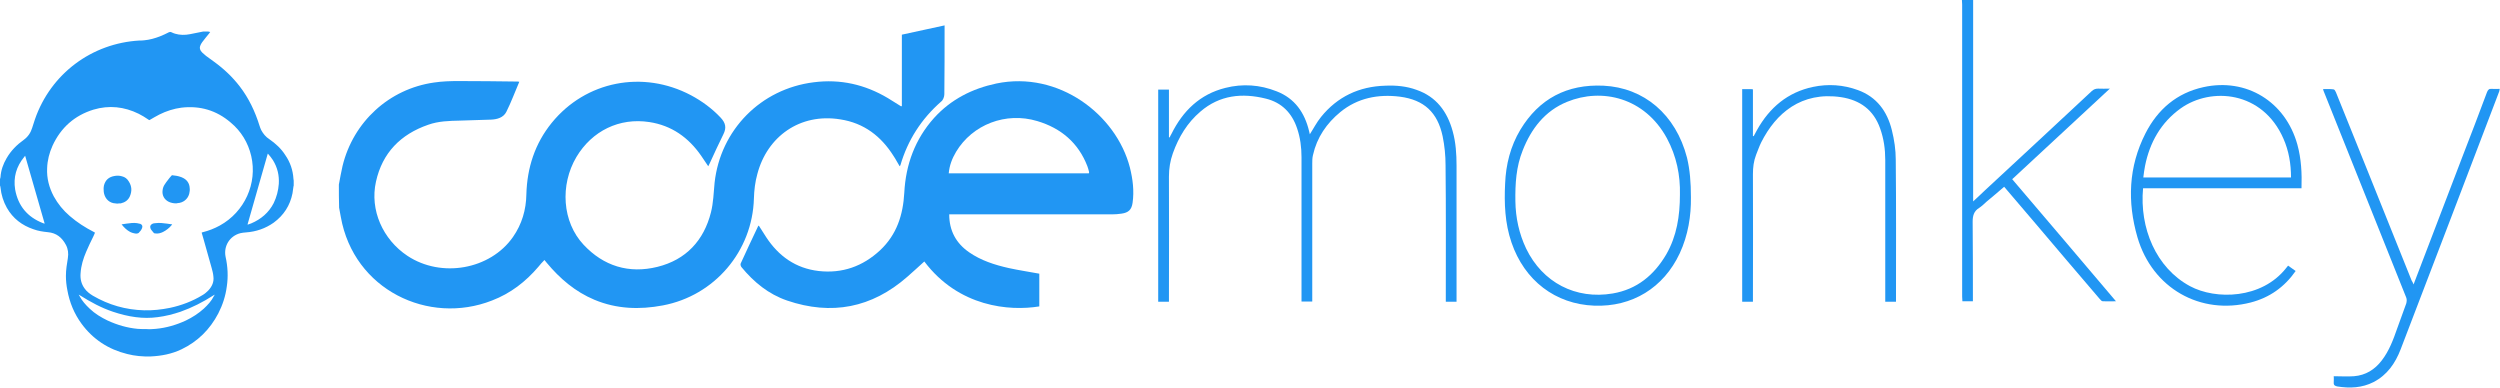 <?xml version="1.0" encoding="utf-8"?>
<!-- Generator: Adobe Illustrator 24.0.2, SVG Export Plug-In . SVG Version: 6.00 Build 0)  -->
<svg version="1.1" id="Capa_1" xmlns="http://www.w3.org/2000/svg" xmlns:xlink="http://www.w3.org/1999/xlink" x="0px" y="0px"
	 viewBox="0 0 1024 158.8" style="enable-background:new 0 0 1024 158.8;" xml:space="preserve">
<style type="text/css">
	.st0{fill:#2196F3;}
</style>
<g>
	<g>
		<path class="st0" d="M138.8,75.6c0.5-2.5,0.9-5.1,1.5-7.6c4.4-18.1,19.1-31.6,37.5-34.2c3.3-0.5,6.7-0.6,10.1-0.6
			c8,0,15.9,0.1,23.9,0.2c0.2,0,0.4,0,0.9,0.1c-1.8,4.2-3.3,8.3-5.3,12.3c-1.2,2.4-3.8,3.1-6.3,3.2c-4.2,0.2-8.5,0.2-12.7,0.4
			c-4.4,0.1-8.8,0.2-13,1.7c-11.3,3.9-18.8,11.5-21.4,23.3c-2.6,11.6,2.8,23.7,12.9,30.4c13.9,9.2,33.9,5.6,43.2-7.7
			c3.7-5.3,5.4-11.2,5.5-17.5c0.3-10.9,3.5-20.8,10.4-29.3c13.9-17.1,37.3-21.7,57-11.3c4.5,2.4,8.6,5.4,12.1,9.1
			c2.2,2.3,2.5,4.3,1.2,6.9c-1.9,3.9-3.8,7.9-5.6,11.9c-0.2,0.3-0.3,0.7-0.6,1.2c-1-1.5-2-2.9-2.9-4.3c-5.2-7.5-12.1-12.4-21.2-13.8
			c-12.3-1.9-23.5,3.6-29.9,14.3c-6.8,11.5-5.8,26.6,2.9,35.9c8.2,8.8,18.6,12,30.3,9.1c11.7-2.9,19-10.8,21.9-22.3
			c1-3.9,1.1-8.1,1.5-12.2c2.4-21.6,18.9-38.4,40.6-41.1c10.9-1.4,21,0.9,30.4,6.5c1.8,1.1,3.5,2.2,5.3,3.3c0.1,0,0.2,0,0.4,0
			c0-9.7,0-19.4,0-29.3c5.8-1.3,11.6-2.5,17.5-3.8c0,0.6,0,1.1,0,1.7c0,8.8,0,17.7-0.1,26.5c0,1-0.5,2.4-1.3,3
			c-8.1,7.1-13.7,15.8-16.7,26.1c0,0.1-0.2,0.2-0.3,0.4c-0.9-1.4-1.6-2.9-2.5-4.2c-5.1-8.1-12.1-13.5-21.8-15
			c-16.6-2.7-30,7.1-34,22.4c-0.9,3.2-1.3,6.6-1.4,10c-0.6,21.6-16.1,39.8-37.3,43.8c-9.5,1.8-18.9,1.5-28-2.3
			c-7.9-3.3-14.2-8.7-19.6-15.2c-0.2-0.3-0.5-0.6-0.9-1.1c-0.9,0.9-1.7,1.8-2.5,2.8c-5.2,6.1-11.4,10.9-19,13.8
			c-26,10.2-56.6-4.4-61.9-34.2c-0.2-1.3-0.5-2.5-0.7-3.8C138.8,81.8,138.8,78.7,138.8,75.6z"/>
		<path class="st0" d="M388.8,87.8c0,6.7,2.8,11.8,8.1,15.5c4.9,3.4,10.5,5.2,16.3,6.5c4.1,0.9,8.2,1.5,12.5,2.3c0,4.4,0,8.9,0,13.4
			c-12.2,2-33,0.3-47.1-18.4c-2.3,2.1-4.6,4.2-7,6.3c-14.5,12.7-31,15.9-49.2,9.7c-7.6-2.6-13.6-7.5-18.7-13.7
			c-0.3-0.4-0.5-1.1-0.3-1.5c2.3-5.1,4.7-10.1,7.1-15.2c0-0.1,0.1-0.1,0.3-0.3c1,1.6,2,3.1,3,4.7c5.1,7.8,12.1,12.8,21.5,13.9
			c9.7,1.1,18.1-1.9,25.2-8.5c6.8-6.4,9.4-14.4,9.9-23.6c0.6-11.5,4.4-21.9,12.2-30.6c6.9-7.6,15.6-12,25.5-14.1
			c25.5-5.3,49.1,12.7,54.7,34.4c1.2,4.8,1.8,9.6,1.1,14.5c-0.4,2.8-1.7,4-4.5,4.4c-1.3,0.2-2.7,0.3-4,0.3c-21.6,0-43.2,0-64.7,0
			C390,87.8,389.5,87.8,388.8,87.8z M446,71c0-0.2,0.1-0.4,0.1-0.5c-0.2-0.8-0.4-1.6-0.7-2.4c-3.7-9.6-10.8-15.6-20.5-18.5
			c-12.9-3.9-26.6,1.4-33.3,12.6c-1.6,2.7-2.7,5.5-3,8.8C407.9,71,427,71,446,71z"/>
		<path class="st0" d="M596.6,123.6c-1.6,0-2.9,0-4.4,0c0-0.7,0-1.3,0-1.9c0-18,0.1-36-0.1-54c0-4-0.4-8-1.2-11.9
			c-2.1-9.8-7.6-14.9-17.5-16.2c-8.9-1.1-17.3,0.5-24.4,6.3c-5.6,4.6-9.6,10.4-11.2,17.6c-0.3,1.2-0.3,2.4-0.3,3.6
			c0,18.1,0,36.3,0,54.4c0,0.6,0,1.2,0,2c-1.5,0-2.9,0-4.4,0c0-0.6,0-1.2,0-1.9c0-19.1,0-38.1,0-57.2c0-4-0.5-8-1.8-11.8
			c-2.1-6.3-6.3-10.6-12.8-12.2c-9.7-2.4-18.9-1.5-26.8,5.3c-5.4,4.6-8.9,10.4-11.3,17.1c-1.1,3.1-1.6,6.2-1.6,9.5
			c0.1,16.5,0,33,0,49.5c0,0.6,0,1.1,0,1.8c-1.5,0-2.9,0-4.4,0c0-29,0-57.9,0-86.9c1.4,0,2.8,0,4.4,0c0,6.5,0,13,0,19.5
			c0.1,0,0.2,0.1,0.3,0.1c0.2-0.5,0.4-0.9,0.7-1.4c4.7-9.5,11.7-16.3,22.1-18.9c7.1-1.8,14.2-1.3,21,1.4c7.5,2.9,11.5,8.8,13.3,16.3
			c0.1,0.5,0.2,0.9,0.3,1.3c1.5-2.3,2.8-4.9,4.6-7.1c6.7-8.3,15.6-12.5,26.3-12.8c4.4-0.2,8.7,0.2,12.8,1.7
			c8.1,2.8,12.6,8.9,14.8,16.9c1.3,4.6,1.6,9.4,1.6,14.2c0,18.1,0,36.2,0,54.3C596.6,122.5,596.6,122.9,596.6,123.6z"/>
		<path class="st0" d="M692.6,80.8c0.1,7.5-1.1,15.5-4.6,23c-6.6,14.1-19.5,22-35,21.4c-15.9-0.6-28.6-10.3-33.9-25.9
			c-2.7-7.9-3-16-2.6-24.1c0.3-7.8,2.2-15.3,6.2-22c7.7-12.8,19.2-18.8,34.1-18.1c16.5,0.8,29.6,11.7,34.2,29.5
			C692.2,69.6,692.6,74.8,692.6,80.8z M688.1,79.7c0.2-7.9-1.4-15.7-5.3-23c-9.1-16.8-26.7-20.8-40.9-15c-9.1,3.7-14.7,11-18.2,19.9
			c-2.7,6.7-3.1,13.7-3,20.8c0.1,6.8,1.5,13.3,4.4,19.4c6.7,13.9,20.3,21,35.5,18.4c9.9-1.7,16.9-7.5,21.9-16
			C686.8,96.7,688.1,88.5,688.1,79.7z"/>
		<path class="st0" d="M713.6,36.5c1.1,0,2.2,0,3.2,0c0.3,0,0.7,0,1.2,0.1c0,6.4,0,12.7,0,19.1c0.1,0,0.2,0.1,0.3,0.1
			c0.5-0.9,0.9-1.7,1.4-2.6c5.1-9.1,12.5-15.4,22.9-17.6c6.2-1.3,12.4-0.9,18.4,1.3c7.7,2.8,12,8.7,13.9,16.4c1,4,1.6,8.1,1.6,12.1
			c0.2,18.9,0.1,37.7,0.1,56.6c0,0.5,0,1,0,1.6c-1.5,0-2.9,0-4.4,0c0-0.6,0-1.2,0-1.8c0-18.8,0-37.6,0-56.3c0-4.4-0.6-8.7-2.1-12.9
			c-2.7-7.6-8.2-11.6-16-12.8c-16.3-2.4-26.7,6.6-32.7,18.5c-0.8,1.6-1.4,3.4-2.1,5.1c-1,2.6-1.3,5.2-1.3,7.9
			c0.1,16.8,0,33.6,0,50.4c0,0.6,0,1.2,0,1.9c-1.5,0-2.9,0-4.4,0C713.6,94.5,713.6,65.6,713.6,36.5z"/>
		<path class="st0" d="M808.2,0c0,0.5,0,1,0,1.4c0,26.4,0,52.9,0,79.3c0,0.5,0,0.9,0,1.8c1.8-1.6,3.3-3.1,4.8-4.5
			c14.6-13.5,29.2-27.1,43.8-40.7c0.8-0.7,1.5-1,2.6-1c1.5,0.1,3,0,4.8,0c-13.5,12.5-26.7,24.8-40,37.1c7.1,8.4,14.2,16.7,21.2,24.9
			c7,8.3,14,16.5,21.3,25.1c-2,0-3.7,0.1-5.4,0c-0.5,0-0.9-0.6-1.3-1c-9-10.5-18-21.1-26.9-31.6c-4-4.7-8.1-9.5-12.2-14.3
			c-2.4,2.1-4.8,4.1-7.2,6.1c-1,0.9-2,1.9-3.1,2.6c-2.1,1.3-2.6,3.2-2.6,5.6c0.1,10.3,0.1,20.6,0.1,30.8c0,0.6,0,1.1,0,1.8
			c-1.5,0-2.8,0-4.3,0c0-0.6-0.1-1.3-0.1-1.9c0-39.9,0-79.7,0-119.6c0-0.7-0.1-1.3-0.1-2C805.1,0,806.6,0,808.2,0z"/>
		<path class="st0" d="M877.8,77.1c-1.5,16.3,5.3,32.6,19.2,40.1c10.6,5.7,29.4,5.3,39.4-7.4c0.2-0.3,0.5-0.6,0.8-1
			c1,0.7,2,1.4,3.1,2.2c-4.6,6.6-10.7,10.9-18.4,12.9c-20.6,5.3-40.3-5.8-46.4-26.7c-4.2-14.5-3.7-28.9,3.3-42.6
			c5-9.8,12.8-16.5,23.7-18.9c17.6-3.9,33.6,5.9,38.5,23.5c1.6,5.8,1.9,11.8,1.7,17.9C921.1,77.1,899.5,77.1,877.8,77.1z
			 M938.4,72.7c0-5.6-0.9-10.9-3.1-15.9c-8.5-19.5-29.6-21.3-42.1-12.4c-8.1,5.8-12.7,14-14.6,23.6c-0.3,1.5-0.5,3.1-0.7,4.7
			C898.2,72.7,918.2,72.7,938.4,72.7z"/>
		<path class="st0" d="M988.6,116.5c6.7-17.6,13.4-35,20-52.3c3.4-8.8,6.8-17.6,10.1-26.5c0.4-0.9,0.8-1.4,1.8-1.3
			c1.1,0.1,2.2,0,3.4,0c-0.1,0.4-0.1,0.7-0.2,1c-13.4,35.2-26.9,70.5-40.4,105.7c-2.2,5.7-5.5,10.5-11.1,13.4
			c-4.7,2.4-9.7,2.6-14.8,1.8c-1-0.2-1.6-0.5-1.5-1.7c0.1-0.9,0-1.9,0-2.5c2.8,0,5.5,0.2,8.3,0c4.8-0.4,8.5-2.7,11.4-6.5
			c3-3.9,4.7-8.5,6.3-13.1c1.2-3.4,2.5-6.8,3.7-10.2c0.2-0.7,0.3-1.7,0-2.4c-11.2-28-22.4-56-33.6-84c-0.2-0.4-0.3-0.8-0.5-1.4
			c1.5,0,2.9-0.1,4.3,0.1c0.4,0,0.8,0.7,1,1.2c4.5,11.2,9,22.3,13.5,33.5c5.8,14.5,11.7,29.1,17.5,43.6
			C988.1,115.3,988.3,115.8,988.6,116.5z"/>
	</g>
	<g>
		<path class="st0" d="M48,83.4c-0.5-0.1-1.1-0.1-1.6-0.2c-2.2-0.5-3.6-2.3-3.9-4.6c-0.1-0.9-0.1-1.8,0.1-2.7c0.6-2.2,2-3.4,4.2-3.8
			c1-0.2,2.1-0.2,3.1,0.1c1.3,0.3,2.2,1,2.9,2.2c1.2,1.9,1.3,3.9,0.4,6c-0.7,1.6-2,2.5-3.7,2.9C49.1,83.3,48.6,83.3,48,83.4z"/>
		<path class="st0" d="M72.1,83.3c-1,0-2-0.2-2.9-0.6c-1.9-0.9-2.9-2.7-2.6-4.8c0.1-0.9,0.4-1.7,0.9-2.4c0.4-0.6,0.8-1.2,1.3-1.8
			c0.4-0.6,0.9-1.1,1.4-1.7c0.1-0.2,0.3-0.3,0.5-0.2c1.2,0.1,2.3,0.3,3.4,0.7c0.2,0.1,0.4,0.1,0.5,0.2c1.9,0.8,3,2.3,3.1,4.3
			c0.1,0.8,0,1.6-0.2,2.4c-0.6,2.2-2.5,3.7-4.8,3.8C72.5,83.3,72.3,83.3,72.1,83.3z"/>
		<path class="st0" d="M70.5,91.9c0,0.1-0.1,0.2-0.1,0.2c-1,1.2-2.2,2.2-3.6,2.9c-1,0.5-2.1,0.8-3.3,0.6c-0.3,0-0.5-0.1-0.6-0.3
			c-0.3-0.4-0.6-0.7-0.9-1.1c-0.2-0.2-0.3-0.5-0.4-0.8c-0.2-0.7,0-1.2,0.6-1.6c0.5-0.3,1-0.4,1.6-0.4c1.5-0.2,3.1,0,4.6,0.2
			C69.1,91.7,69.8,91.8,70.5,91.9z"/>
		<path class="st0" d="M49.8,91.9c0.7-0.1,1.4-0.2,2-0.3c1.4-0.2,2.9-0.4,4.3-0.2c0.5,0.1,1,0.2,1.4,0.3c0.7,0.3,1,0.9,0.7,1.7
			c-0.3,0.8-0.8,1.4-1.4,2c-0.1,0.1-0.2,0.1-0.4,0.2c-0.7,0.2-1.4,0-2.1-0.2c-0.4-0.1-0.7-0.3-1-0.4C52,94.3,50.9,93.3,49.8,91.9z"
			/>
		<path class="st0" d="M120.2,73.3c-0.2-3.5-1.3-6.8-3.3-9.7c-1.7-2.7-4-4.8-6.6-6.6c-1.4-0.9-2.5-2.2-3.3-3.7
			c-0.3-0.6-0.5-1.2-0.7-1.8c-1.8-5.8-4.4-11.3-8.1-16.1c-3-3.9-6.5-7.2-10.5-10.1c-1.1-0.8-2.2-1.6-3.3-2.4c-0.5-0.4-1-0.9-1.5-1.3
			c-0.2-0.2-0.4-0.5-0.6-0.7c-0.4-0.6-0.6-1.4-0.3-2.1c0.2-0.5,0.4-1,0.8-1.5c0.9-1.2,1.8-2.3,2.7-3.4c0.2-0.2,0.4-0.5,0.6-0.8
			c-0.3-0.1-0.6-0.1-0.9-0.2c-0.6,0-1.3,0-1.9,0c-0.3,0.1-0.7,0.1-1,0.2c-1.5,0.3-3,0.6-4.5,0.9c-2,0.4-4.1,0.4-6.1-0.2
			c-0.5-0.2-1-0.3-1.5-0.6c-0.4-0.2-0.7-0.1-1,0c-1.2,0.6-2.4,1.2-3.7,1.7c-2.1,0.8-4.2,1.4-6.4,1.6c-0.7,0.1-1.3,0.1-2,0.1
			c-19.4,1.1-36.3,13.5-42.8,32.3c-0.4,1.1-0.7,2.3-1.1,3.4c-0.6,2-1.7,3.7-3.5,5c-2.8,2-5.2,4.4-7,7.5c-1.4,2.4-2.3,4.9-2.5,7.7
			c0,0.3-0.1,0.5-0.2,0.8C0,74.1,0,75,0,76c0.1,0.3,0.2,0.5,0.2,0.8c0.3,3,1.2,5.8,2.6,8.3c2.5,4.4,6.2,7.2,10.9,8.8
			c1.9,0.7,3.9,1,5.9,1.2c3.5,0.3,5.8,2.2,7.4,5.2c0.9,1.7,1.1,3.5,0.8,5.4c-0.4,2.4-0.8,4.8-0.8,7.3c0,2,0.2,3.9,0.6,5.9
			c0.9,5,2.8,9.6,5.8,13.7c4.7,6.4,11,10.5,18.7,12.4c3.1,0.8,6.4,1.1,9.6,1c4.4-0.2,8.6-1,12.6-2.9c6.7-3.2,11.7-8.2,15.1-14.7
			c1.8-3.5,3-7.2,3.5-11.1c0.6-4,0.4-8.1-0.5-12.1c-0.9-4.4,1.7-8.6,6.1-9.7c0.7-0.2,1.4-0.2,2.2-0.3c4.2-0.3,8-1.6,11.4-4
			c4.1-3,6.7-7,7.7-12c0.2-0.9,0.2-1.9,0.4-2.8c0-0.1,0.1-0.3,0.1-0.4c0-0.7,0-1.4,0-2C120.3,73.7,120.2,73.5,120.2,73.3z
			 M17.6,91.4c-6.4-2.5-10.2-7.1-11.4-13.8c-0.8-5,0.5-9.4,3.7-13.3c0.1-0.1,0.2-0.3,0.4-0.5c2.7,9.3,5.3,18.5,8,27.8
			C18,91.5,17.8,91.5,17.6,91.4z M87.9,120.8c-0.1,0.2-0.2,0.4-0.3,0.5c-1,2-2.5,3.6-4.1,5.1c-2.2,2-4.7,3.6-7.4,4.9
			c-3.9,1.8-8,3-12.3,3.4c-1.2,0.1-2.5,0.2-3.7,0.1c-1.2,0-2.5,0-3.7-0.1c-4.3-0.4-8.4-1.6-12.3-3.4c-2.7-1.3-5.2-2.8-7.4-4.9
			c-1.6-1.5-3.1-3.2-4.1-5.1c-0.1-0.2-0.2-0.4-0.3-0.5c0,0,0-0.1,0-0.1c0.2,0.1,0.3,0.2,0.5,0.3c4.3,2.7,8.7,5.1,13.5,6.7
			c3,1,6.1,1.8,9.3,2.2c1.5,0.2,3,0.3,4.5,0.3c1.5,0,3-0.1,4.5-0.3c3.2-0.4,6.3-1.2,9.3-2.2c4.8-1.7,9.3-4,13.5-6.7
			c0.2-0.1,0.3-0.2,0.5-0.3C87.9,120.7,87.9,120.8,87.9,120.8z M90,92.4c-2.2,1.2-4.5,2.1-6.9,2.7c-0.2,0-0.3,0.1-0.5,0.2
			c0.2,0.8,0.5,1.6,0.7,2.4c1.1,4,2.3,8.1,3.4,12.1c0.3,1.1,0.6,2.2,0.7,3.4c0.3,2.2-0.5,4.1-2.1,5.8c-0.7,0.7-1.5,1.4-2.4,1.9
			c-4.1,2.5-8.6,4.2-13.3,5.2c-3.5,0.7-7,1.1-10.6,1c-7.5-0.2-14.5-2.2-21-6c-1.3-0.8-2.5-1.7-3.4-3c-1.3-1.8-1.8-3.9-1.6-6.2
			c0.2-3.1,1.1-6,2.3-8.8c0.9-2.1,1.9-4.2,2.9-6.2c0.2-0.5,0.5-1,0.7-1.6c-0.2-0.1-0.3-0.2-0.5-0.3c-3.5-1.8-6.8-3.9-9.8-6.5
			c-2.7-2.3-4.9-5-6.6-8.1c-1.9-3.6-2.9-7.4-2.7-11.5c0.1-3.2,0.9-6.3,2.2-9.2c3.4-7.4,9-12.4,16.8-14.8c6.4-1.9,12.6-1.2,18.5,1.7
			c1.4,0.7,2.7,1.5,4,2.4c0.1,0.1,0.3,0.2,0.4,0.2c1.4-0.8,2.7-1.6,4.1-2.3c2.8-1.4,5.9-2.4,9-2.8c7.6-0.9,14.4,1.1,20.2,6.1
			c4.3,3.6,7.1,8.2,8.4,13.7C105.5,75.1,100.2,86.8,90,92.4z M114.2,75.3c-0.2,2.8-0.9,5.4-2.1,7.9c-2,3.9-5.2,6.6-9.2,8.3
			c-0.5,0.2-1,0.4-1.4,0.5c0,0-0.1-0.1-0.1-0.1c0,0,0,0,0,0c2.7-9.6,5.5-19.1,8.2-28.7c0-0.1,0.1-0.1,0.1-0.3
			c0.8,0.9,1.5,1.8,2.1,2.7C113.7,68.7,114.4,71.9,114.2,75.3z"/>
	</g>
</g>
</svg>
